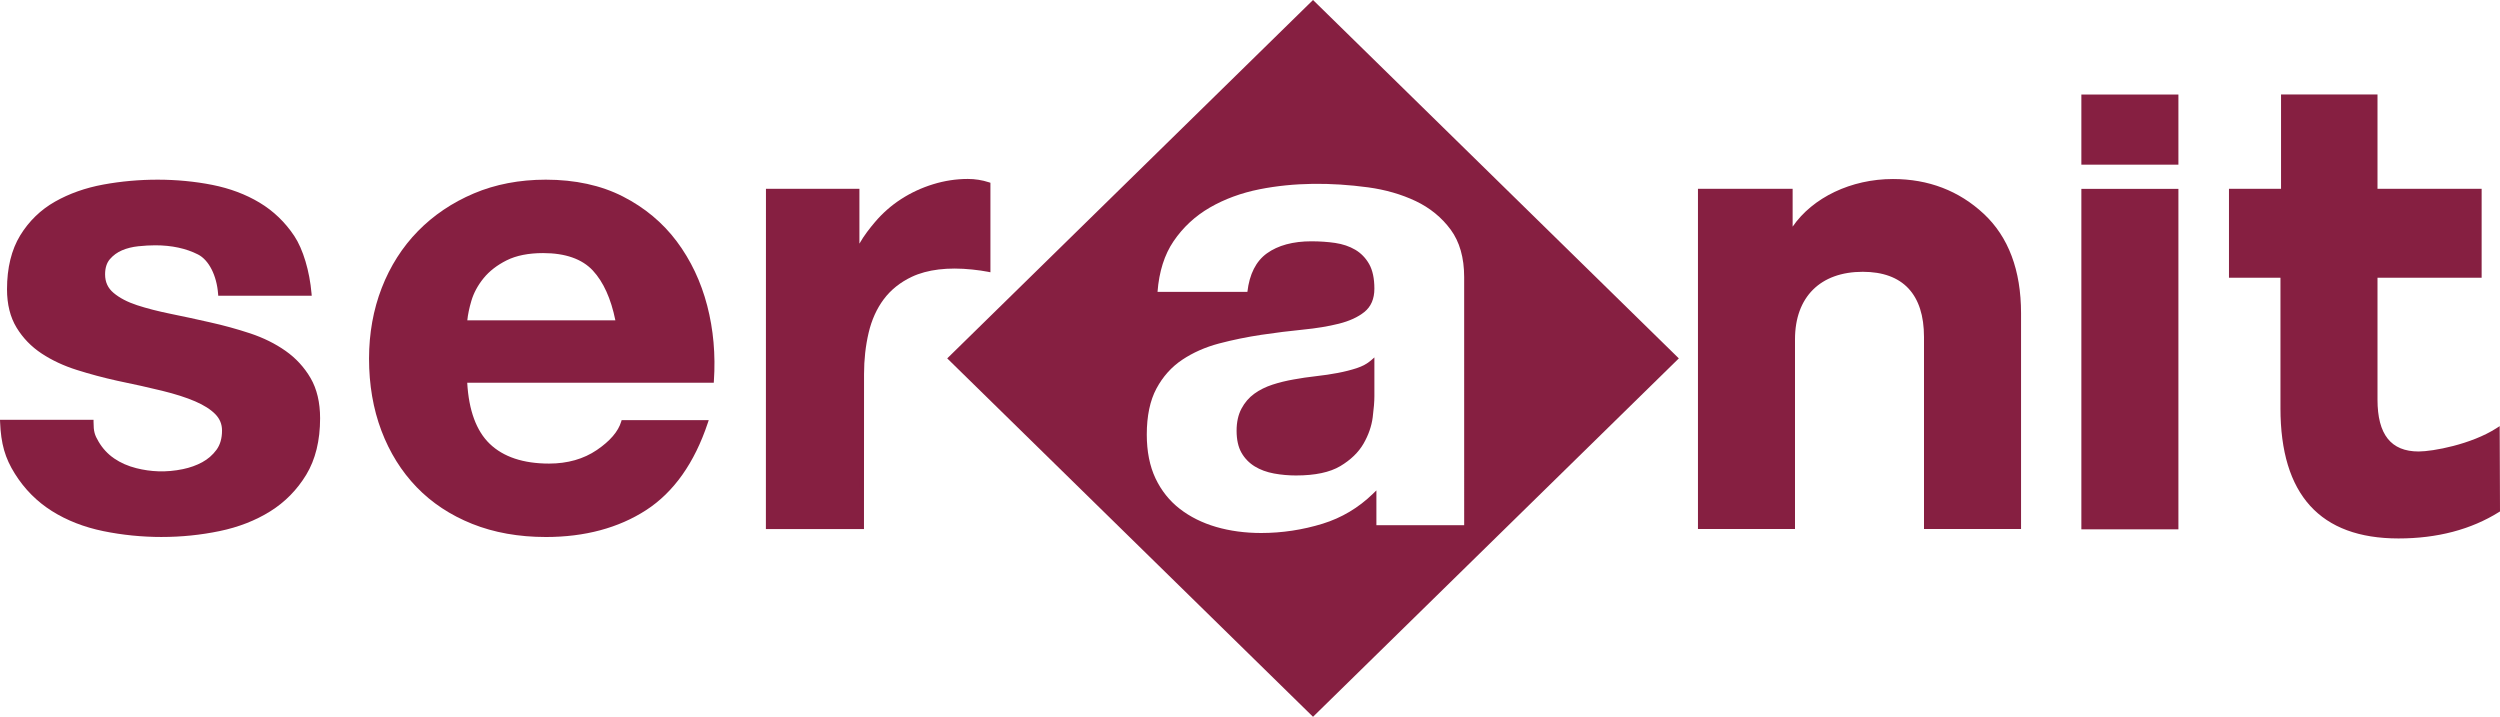 <?xml version="1.0" encoding="UTF-8" standalone="no"?>
<svg
   width="200"
   height="57.343"
   viewBox="0 0 200 57.343"
   fill="none"
   version="1.1"
   id="svg13433"
   sodipodi:docname="seranit-logo.svg"
   inkscape:version="1.2 (dc2aedaf03, 2022-05-15)"
   xmlns:inkscape="http://www.inkscape.org/namespaces/inkscape"
   xmlns:sodipodi="http://sodipodi.sourceforge.net/DTD/sodipodi-0.dtd"
   xmlns="http://www.w3.org/2000/svg"
   xmlns:svg="http://www.w3.org/2000/svg">
  <defs
     id="defs13437" />
  <sodipodi:namedview
     id="namedview13435"
     pagecolor="#ffffff"
     bordercolor="#000000"
     borderopacity="0.25"
     inkscape:showpageshadow="2"
     inkscape:pageopacity="0.0"
     inkscape:pagecheckerboard="0"
     inkscape:deskcolor="#d1d1d1"
     showgrid="false"
     inkscape:zoom="9.3076923"
     inkscape:cx="71.5"
     inkscape:cy="20.466942"
     inkscape:window-width="1920"
     inkscape:window-height="1002"
     inkscape:window-x="-8"
     inkscape:window-y="-8"
     inkscape:window-maximized="1"
     inkscape:current-layer="svg13433" />
  <path
     d="m 199.834,40.826 c -2.225,1.392 -4.876,2.087 -7.954,2.087 -6.201,0 -9.278,-3.432 -9.278,-10.25 V 22.055 h -4.117 v -6.787 h 4.165 V 7.722 h 7.386 v 7.546 h 8.331 v 6.787 h -8.331 v 9.913 c 0,2.876 1.136,4.314 3.456,4.314 1.183,0 4.292,-0.587 6.319,-1.89 z"
     fill="#861f41"
     id="path13397"
     style="stroke-width:1.399" />
  <path
     d="m 178.649,21.893 h 4.119 v 10.771 c 0,6.788 2.98,10.088 9.112,10.088 2.996,0 5.615,-0.678 7.787,-2.014 l -0.021,-6.052 c -2.077,1.226 -5.043,1.759 -6.157,1.759 -2.403,0 -3.621,-1.506 -3.621,-4.475 V 21.893 h 8.331 v -6.462 h -8.331 V 7.884 h -7.055 v 7.546 h -4.165 z M 191.88,43.076 c -6.266,0 -9.443,-3.503 -9.443,-10.412 V 22.217 h -4.119 v -7.112 h 4.165 V 7.559 h 7.717 v 7.546 h 8.331 v 7.112 h -8.331 v 9.751 c 0,2.793 1.077,4.151 3.29,4.151 1.126,0 4.208,-0.562 6.229,-1.864 l 0.256,-0.164 0.025,6.824 -0.077,0.048 c -2.242,1.402 -4.947,2.113 -8.043,2.113 z"
     fill="#861f41"
     id="path13399"
     style="stroke-width:1.399" />
  <path
     d="m 7.318,33.744 c 0,0.796 0.086,1.093 0.422,1.663 0.335,0.571 0.767,1.037 1.297,1.4 0.529,0.363 1.138,0.631 1.826,0.804 0.688,0.173 1.403,0.259 2.143,0.259 0.531,0 1.085,-0.06 1.669,-0.181 0.581,-0.121 1.111,-0.311 1.588,-0.57 0.476,-0.259 0.873,-0.605 1.19,-1.037 0.317,-0.432 0.476,-0.977 0.476,-1.634 0,-0.553 -0.194,-1.028 -0.582,-1.426 C 16.957,32.625 16.401,32.27 15.679,31.959 14.955,31.648 14.064,31.362 13.005,31.103 11.948,30.844 10.747,30.576 9.407,30.3 8.313,30.058 7.244,29.773 6.205,29.444 5.163,29.116 4.237,28.684 3.426,28.148 2.614,27.612 1.961,26.938 1.467,26.125 0.973,25.314 0.727,24.319 0.727,23.143 c 0,-1.693 0.344,-3.102 1.032,-4.226 0.688,-1.123 1.596,-2.005 2.726,-2.645 1.129,-0.639 2.399,-1.089 3.811,-1.348 1.411,-0.259 2.858,-0.389 4.34,-0.389 1.481,0 2.919,0.139 4.314,0.415 1.393,0.277 2.637,0.744 3.731,1.4 1.094,0.657 2.002,1.53 2.726,2.619 0.723,1.089 1.212,2.87 1.353,4.53 h -7.145 c -0.107,-1.417 -0.71,-2.784 -1.699,-3.285 -0.987,-0.501 -2.153,-0.752 -3.492,-0.752 -0.424,0 -0.883,0.026 -1.376,0.078 -0.494,0.051 -0.945,0.164 -1.35,0.336 -0.406,0.174 -0.75,0.424 -1.032,0.752 -0.282,0.329 -0.423,0.77 -0.423,1.322 0,0.657 0.246,1.192 0.741,1.607 0.494,0.415 1.137,0.752 1.932,1.012 0.794,0.259 1.702,0.492 2.725,0.7 1.023,0.208 2.065,0.433 3.124,0.674 1.092,0.243 2.161,0.537 3.202,0.881 1.04,0.346 1.966,0.804 2.778,1.374 0.812,0.57 1.464,1.279 1.958,2.126 0.494,0.848 0.742,1.893 0.742,3.137 0,1.763 -0.363,3.241 -1.085,4.434 -0.723,1.192 -1.666,2.152 -2.832,2.878 -1.164,0.726 -2.496,1.245 -3.995,1.556 -1.501,0.311 -3.026,0.466 -4.579,0.466 -1.588,0 -3.141,-0.156 -4.658,-0.466 C 6.778,42.019 5.428,41.492 4.246,40.748 3.064,40.006 2.094,39.029 1.335,37.819 0.576,36.609 0.243,35.507 0.172,33.744 Z"
     fill="#861f41"
     id="path13401"
     style="stroke-width:1.399" />
  <path
     d="m 0.346,33.906 c 0.081,1.602 0.394,2.654 1.131,3.827 0.742,1.184 1.704,2.153 2.859,2.878 1.158,0.728 2.502,1.253 3.993,1.559 2.961,0.607 6.168,0.621 9.168,0 1.472,-0.306 2.798,-0.822 3.94,-1.534 1.137,-0.708 2.072,-1.658 2.779,-2.824 0.705,-1.163 1.062,-2.627 1.062,-4.35 0,-1.21 -0.242,-2.238 -0.719,-3.057 C 24.078,29.582 23.435,28.884 22.648,28.331 21.854,27.774 20.934,27.319 19.913,26.979 18.881,26.637 17.809,26.342 16.728,26.102 15.66,25.859 14.61,25.632 13.607,25.429 12.584,25.221 11.66,24.984 10.863,24.724 10.051,24.459 9.383,24.109 8.875,23.682 8.345,23.237 8.076,22.655 8.076,21.951 c 0,-0.59 0.155,-1.07 0.462,-1.427 0.298,-0.345 0.665,-0.614 1.093,-0.796 0.419,-0.179 0.89,-0.297 1.398,-0.35 0.495,-0.052 0.965,-0.079 1.394,-0.079 1.361,0 2.561,0.259 3.569,0.771 0.936,0.475 1.624,1.747 1.774,3.266 h 6.811 C 24.412,21.66 23.915,20.034 23.267,19.058 22.561,17.994 21.661,17.131 20.593,16.489 19.521,15.846 18.284,15.382 16.916,15.11 14.156,14.563 11.109,14.573 8.326,15.084 c -1.387,0.255 -2.651,0.702 -3.759,1.329 -1.099,0.623 -1.996,1.493 -2.667,2.587 -0.669,1.093 -1.009,2.487 -1.009,4.143 0,1.141 0.242,2.117 0.718,2.898 0.479,0.788 1.12,1.451 1.908,1.971 0.794,0.525 1.715,0.954 2.737,1.276 1.03,0.326 2.103,0.612 3.187,0.852 1.376,0.285 2.555,0.548 3.603,0.805 1.061,0.259 1.969,0.55 2.7,0.864 0.74,0.318 1.318,0.689 1.72,1.1 0.417,0.427 0.629,0.945 0.629,1.538 0,0.689 -0.171,1.27 -0.508,1.728 -0.33,0.449 -0.749,0.814 -1.244,1.084 -0.489,0.266 -1.038,0.464 -1.635,0.587 -1.408,0.294 -2.69,0.222 -3.887,-0.079 C 10.118,37.592 9.485,37.313 8.941,36.94 8.393,36.565 7.941,36.077 7.596,35.488 7.26,34.918 7.165,34.596 7.153,33.906 Z M 12.953,42.959 c -1.593,0 -3.171,-0.158 -4.692,-0.47 C 6.729,42.174 5.348,41.635 4.156,40.885 2.959,40.133 1.962,39.13 1.194,37.904 0.398,36.636 0.077,35.511 0.006,33.75 L 0,33.582 h 7.483 v 0.162 c 0,0.784 0.09,1.056 0.4,1.582 0.321,0.547 0.74,1 1.248,1.348 0.511,0.351 1.108,0.613 1.772,0.78 1.148,0.289 2.377,0.36 3.736,0.076 0.563,-0.117 1.082,-0.303 1.542,-0.553 0.453,-0.247 0.835,-0.58 1.137,-0.99 0.295,-0.402 0.444,-0.919 0.444,-1.538 0,-0.514 -0.175,-0.944 -0.537,-1.314 -0.371,-0.38 -0.914,-0.725 -1.614,-1.027 C 14.898,31.801 14.008,31.516 12.965,31.261 11.922,31.005 10.747,30.743 9.373,30.459 8.276,30.216 7.193,29.927 6.154,29.598 5.102,29.267 4.153,28.824 3.333,28.282 2.505,27.736 1.829,27.038 1.325,26.208 0.818,25.376 0.561,24.344 0.561,23.143 c 0,-1.715 0.356,-3.165 1.055,-4.31 0.701,-1.143 1.637,-2.051 2.785,-2.702 1.14,-0.646 2.44,-1.106 3.863,-1.367 2.825,-0.52 5.916,-0.529 8.717,0.026 1.406,0.279 2.68,0.757 3.785,1.421 1.11,0.667 2.045,1.565 2.778,2.668 0.699,1.052 1.228,2.817 1.379,4.605 l 0.015,0.176 h -7.479 l -0.011,-0.15 c -0.111,-1.475 -0.742,-2.713 -1.609,-3.153 -0.96,-0.487 -2.109,-0.733 -3.416,-0.733 -0.418,0 -0.875,0.026 -1.359,0.077 -0.475,0.05 -0.913,0.158 -1.301,0.324 -0.381,0.163 -0.708,0.401 -0.972,0.708 -0.255,0.297 -0.384,0.706 -0.384,1.218 0,0.613 0.223,1.099 0.683,1.484 0.475,0.399 1.106,0.729 1.876,0.981 0.785,0.257 1.696,0.49 2.707,0.695 1.006,0.204 2.058,0.431 3.127,0.675 1.092,0.242 2.175,0.54 3.218,0.885 1.052,0.35 2.002,0.82 2.822,1.396 0.825,0.58 1.501,1.312 2.005,2.177 0.506,0.869 0.763,1.952 0.763,3.218 0,1.782 -0.373,3.302 -1.109,4.517 -0.734,1.21 -1.705,2.196 -2.886,2.932 -1.176,0.733 -2.538,1.264 -4.05,1.577 -1.505,0.312 -3.057,0.47 -4.613,0.47 z"
     fill="#861f41"
     id="path13403"
     style="stroke-width:1.399" />
  <path
     d="m 49.43,25.788 c -0.353,-1.867 -0.979,-3.284 -1.879,-4.252 -0.9,-0.968 -2.268,-1.452 -4.101,-1.452 -1.2,0 -2.197,0.199 -2.991,0.596 -0.793,0.398 -1.429,0.89 -1.905,1.478 -0.476,0.589 -0.813,1.211 -1.006,1.867 -0.194,0.657 -0.309,1.244 -0.344,1.763 z m -12.226,4.666 c 0.106,2.352 0.723,4.071 1.853,5.16 1.129,1.089 2.752,1.633 4.87,1.633 1.516,0 2.823,-0.371 3.916,-1.115 1.093,-0.743 1.764,-1.529 2.012,-2.359 h 6.616 c -1.059,3.181 -2.683,5.479 -4.87,6.897 -2.188,1.417 -4.835,2.126 -7.939,2.126 -2.152,0 -4.093,-0.346 -5.821,-1.037 -1.73,-0.691 -3.194,-1.659 -4.393,-2.904 -1.2,-1.244 -2.126,-2.73 -2.779,-4.459 -0.653,-1.728 -0.979,-3.63 -0.979,-5.704 0,-2.004 0.335,-3.871 1.006,-5.6 0.67,-1.728 1.622,-3.223 2.858,-4.486 1.235,-1.261 2.708,-2.256 4.419,-2.981 1.711,-0.727 3.607,-1.089 5.69,-1.089 2.329,0 4.358,0.441 6.087,1.322 1.729,0.882 3.149,2.066 4.26,3.552 1.112,1.487 1.914,3.181 2.409,5.082 0.494,1.902 0.67,3.889 0.53,5.963 z"
     fill="#861f41"
     id="path13405"
     style="stroke-width:1.399" />
  <path
     d="m 37.384,25.626 h 11.846 c -0.352,-1.734 -0.957,-3.072 -1.801,-3.981 -0.863,-0.928 -2.202,-1.398 -3.979,-1.398 -1.167,0 -2.148,0.195 -2.916,0.579 -0.769,0.385 -1.391,0.868 -1.85,1.434 -0.462,0.57 -0.79,1.18 -0.976,1.812 -0.169,0.573 -0.278,1.095 -0.323,1.555 z m 12.246,0.325 H 37.027 l 0.012,-0.173 c 0.035,-0.524 0.153,-1.13 0.35,-1.798 0.198,-0.672 0.546,-1.319 1.035,-1.923 0.489,-0.603 1.148,-1.114 1.96,-1.521 0.815,-0.407 1.846,-0.614 3.066,-0.614 1.874,0 3.295,0.506 4.224,1.505 0.917,0.987 1.562,2.445 1.919,4.333 z m -5.968,-11.252 c -2.05,0 -3.942,0.362 -5.624,1.076 -1.682,0.713 -3.151,1.704 -4.365,2.945 -1.215,1.241 -2.164,2.732 -2.823,4.431 -0.661,1.701 -0.995,3.565 -0.995,5.542 0,2.047 0.326,3.948 0.969,5.648 0.641,1.699 1.564,3.181 2.743,4.404 1.178,1.222 2.636,2.186 4.335,2.865 1.702,0.68 3.64,1.025 5.759,1.025 3.057,0 5.697,-0.706 7.847,-2.099 2.097,-1.358 3.688,-3.578 4.731,-6.599 h -6.264 c -0.284,0.821 -0.969,1.604 -2.039,2.33 -1.116,0.759 -2.465,1.144 -4.011,1.144 -2.153,0 -3.83,-0.566 -4.986,-1.68 -1.155,-1.114 -1.795,-2.886 -1.902,-5.269 l -0.008,-0.17 H 56.79 C 56.91,28.297 56.73,26.36 56.256,24.532 55.768,22.659 54.968,20.968 53.874,19.506 52.783,18.046 51.368,16.867 49.671,16.002 47.974,15.137 45.952,14.698 43.661,14.698 Z m 0,28.261 c -2.163,0 -4.143,-0.353 -5.885,-1.05 -1.743,-0.697 -3.241,-1.687 -4.451,-2.943 -1.211,-1.256 -2.157,-2.774 -2.814,-4.514 -0.657,-1.737 -0.989,-3.675 -0.989,-5.761 0,-2.016 0.342,-3.92 1.016,-5.658 0.675,-1.739 1.648,-3.267 2.893,-4.54 1.245,-1.273 2.75,-2.288 4.473,-3.018 1.724,-0.732 3.661,-1.102 5.756,-1.102 2.345,0 4.419,0.451 6.163,1.341 1.743,0.888 3.196,2.099 4.318,3.6 1.119,1.496 1.937,3.224 2.435,5.138 0.496,1.908 0.675,3.931 0.534,6.015 l -0.01,0.151 h -19.723 c 0.125,2.212 0.729,3.853 1.795,4.881 1.091,1.053 2.69,1.587 4.753,1.587 1.477,0 2.762,-0.366 3.822,-1.086 1.056,-0.718 1.711,-1.482 1.947,-2.271 l 0.035,-0.117 h 6.968 l -0.071,0.213 c -1.065,3.201 -2.725,5.55 -4.935,6.982 -2.206,1.428 -4.908,2.153 -8.031,2.153 z"
     fill="#861f41"
     id="path13407"
     style="stroke-width:1.399" />
  <path
     d="m 61.442,15.268 h 7.145 v 4.914 l 0.005,0.004 c 0.353,-0.83 0.929,-1.602 1.53,-2.311 0.599,-0.708 1.287,-1.314 2.064,-1.815 0.775,-0.5 1.614,-0.889 2.514,-1.166 0.9,-0.277 1.808,-0.415 2.726,-0.415 0.564,0 1.111,0.087 1.641,0.259 v 6.844 c -0.353,-0.069 -0.776,-0.129 -1.27,-0.181 -0.495,-0.052 -0.971,-0.078 -1.429,-0.078 -1.377,0 -2.541,0.226 -3.493,0.675 -0.953,0.449 -1.72,1.063 -2.303,1.84 -0.582,0.778 -0.997,1.695 -1.243,2.748 -0.247,1.055 -0.371,2.17 -0.371,3.345 l -0.005,12.231 h -7.515 z"
     fill="#861f41"
     id="path13409"
     style="stroke-width:1.399" />
  <path
     d="m 61.603,42 h 7.184 l 0.005,-12.069 c 0,-1.182 0.127,-2.319 0.376,-3.381 0.25,-1.07 0.678,-2.015 1.271,-2.808 0.596,-0.796 1.392,-1.432 2.365,-1.891 1.294,-0.609 3.001,-0.822 5.013,-0.612 0.407,0.043 0.771,0.092 1.086,0.148 v -6.53 c -0.476,-0.143 -0.971,-0.215 -1.474,-0.215 -0.896,0 -1.796,0.137 -2.677,0.407 -0.882,0.271 -1.713,0.657 -2.472,1.147 -0.76,0.49 -1.442,1.09 -2.028,1.783 -0.504,0.595 -1.131,1.391 -1.504,2.268 l -0.072,0.171 -0.247,-0.139 -0.005,-0.097 V 15.431 h -6.814 z m 7.515,0.325 h -7.847 l 0.005,-27.219 h 7.477 v 4.385 c 0.374,-0.662 0.845,-1.252 1.241,-1.72 0.607,-0.718 1.314,-1.339 2.101,-1.847 0.784,-0.506 1.644,-0.905 2.556,-1.185 0.912,-0.281 1.846,-0.423 2.776,-0.423 0.579,0 1.148,0.09 1.693,0.268 l 0.114,0.037 v 7.161 L 79.034,21.742 c -0.347,-0.068 -0.769,-0.128 -1.255,-0.18 -1.948,-0.203 -3.596,-0.001 -4.833,0.582 -0.923,0.436 -1.677,1.038 -2.241,1.79 -0.566,0.756 -0.975,1.661 -1.215,2.689 -0.244,1.038 -0.367,2.151 -0.367,3.308 z"
     fill="#861f41"
     id="path13411"
     style="stroke-width:1.399" />
  <path
     d="M 136.002,42.159 V 15.267 h 7.242 v 3.438 c 1.373,-2.412 4.45,-4.221 8.19,-4.221 2.793,0 5.207,0.928 7.148,2.737 1.941,1.809 2.934,4.453 2.934,7.838 V 42.159 H 154.085 V 26.961 c 0,-3.71 -1.987,-5.379 -5.064,-5.379 -3.361,0 -5.586,1.994 -5.586,5.565 v 15.013 z"
     fill="#861f41"
     id="path13413"
     style="stroke-width:1.399" />
  <path
     d="m 154.252,41.996 h 7.101 V 25.059 c 0,-3.34 -0.971,-5.937 -2.884,-7.72 -1.916,-1.786 -4.281,-2.692 -7.034,-2.692 -3.456,0 -6.614,1.624 -8.045,4.137 l -0.31,0.546 v -3.9 h -6.911 V 41.996 h 7.1 V 27.146 c 0,-3.533 2.204,-5.727 5.752,-5.727 3.373,0 5.231,1.968 5.231,5.542 z m 7.432,0.325 h -7.764 V 26.96 c 0,-3.413 -1.694,-5.216 -4.899,-5.216 -3.394,0 -5.421,2.019 -5.421,5.402 v 15.175 h -7.763 V 15.105 h 7.574 v 3.026 c 1.603,-2.33 4.68,-3.809 8.024,-3.809 2.839,0 5.283,0.936 7.263,2.782 1.982,1.846 2.986,4.523 2.986,7.955 z"
     fill="#861f41"
     id="path13415"
     style="stroke-width:1.399" />
  <path
     d="M 174.108,42.184 H 166.675 V 15.269 h 7.432 z"
     fill="#861f41"
     id="path13417"
     style="stroke-width:1.399" />
  <path
     d="m 166.841,42.022 h 7.101 V 15.432 h -7.101 z m 7.432,0.325 h -7.764 V 15.107 h 7.764 z"
     fill="#861f41"
     id="path13419"
     style="stroke-width:1.399" />
  <path
     d="M 174.108,13.01 H 166.675 V 7.722 h 7.432 z"
     fill="#861f41"
     id="path13421"
     style="stroke-width:1.399" />
  <path
     d="m 166.841,12.847 h 7.101 V 7.885 h -7.101 z m 7.432,0.325 h -7.764 V 7.56 h 7.764 z"
     fill="#861f41"
     id="path13423"
     style="stroke-width:1.399" />
  <path
     d="m 107.057,29.994 c -0.548,0.104 -1.129,0.19 -1.747,0.259 -0.617,0.069 -1.209,0.155 -1.773,0.259 -0.6,0.103 -1.164,0.242 -1.693,0.414 -0.53,0.174 -0.998,0.407 -1.403,0.701 -0.407,0.294 -0.733,0.674 -0.979,1.14 -0.247,0.467 -0.37,1.03 -0.37,1.685 0,0.692 0.123,1.254 0.37,1.685 0.247,0.433 0.582,0.778 1.006,1.037 0.423,0.259 0.917,0.441 1.482,0.545 0.564,0.104 1.146,0.156 1.747,0.156 1.482,0 2.629,-0.242 3.441,-0.725 0.811,-0.484 1.41,-1.063 1.8,-1.737 0.387,-0.674 0.625,-1.357 0.714,-2.048 0.087,-0.691 0.132,-1.245 0.132,-1.66 V 28.957 c -0.318,0.277 -0.715,0.492 -1.191,0.648 -0.476,0.156 -0.988,0.285 -1.535,0.389 z"
     fill="#861f41"
     id="path13425"
     style="stroke-width:1.399" />
  <path
     d="m 107.089,30.153 c -0.553,0.105 -1.145,0.193 -1.759,0.262 -0.619,0.07 -1.211,0.157 -1.762,0.258 -0.587,0.102 -1.149,0.239 -1.672,0.409 -0.511,0.168 -0.968,0.395 -1.357,0.676 -0.384,0.279 -0.697,0.643 -0.931,1.085 -0.233,0.441 -0.351,0.982 -0.351,1.611 0,0.661 0.118,1.201 0.349,1.606 0.231,0.406 0.55,0.735 0.949,0.979 0.404,0.247 0.883,0.423 1.424,0.523 0.551,0.101 1.128,0.153 1.716,0.153 1.445,0 2.574,-0.236 3.354,-0.702 0.782,-0.466 1.368,-1.031 1.741,-1.678 0.375,-0.652 0.609,-1.322 0.694,-1.988 0.087,-0.685 0.131,-1.237 0.131,-1.639 v -2.414 c -0.279,0.19 -0.605,0.347 -0.973,0.467 -0.48,0.157 -1.003,0.29 -1.556,0.394 z m -3.392,7.885 c -0.608,0 -1.207,-0.053 -1.777,-0.158 -0.582,-0.107 -1.101,-0.298 -1.539,-0.566 -0.446,-0.274 -0.804,-0.642 -1.063,-1.095 -0.259,-0.454 -0.391,-1.047 -0.391,-1.765 0,-0.681 0.131,-1.273 0.389,-1.76 0.257,-0.486 0.602,-0.889 1.028,-1.197 0.416,-0.301 0.903,-0.544 1.448,-0.723 0.539,-0.176 1.116,-0.317 1.718,-0.421 0.556,-0.103 1.157,-0.19 1.783,-0.261 0.606,-0.067 1.19,-0.154 1.734,-0.258 0.538,-0.102 1.047,-0.231 1.514,-0.383 0.454,-0.149 0.835,-0.356 1.133,-0.616 l 0.276,-0.242 v 3.111 c 0,0.421 -0.044,0.97 -0.134,1.679 -0.091,0.709 -0.337,1.418 -0.734,2.108 -0.402,0.697 -1.028,1.302 -1.858,1.797 -0.833,0.497 -2.02,0.749 -3.527,0.749 z"
     fill="#861f41"
     id="path13427"
     style="stroke-width:1.399" />
  <path
     d="m 109.947,42.18 v -2.559 c -1.167,1.132 -2.524,1.948 -4.08,2.428 -1.623,0.502 -3.281,0.752 -4.975,0.752 -1.305,0 -2.523,-0.165 -3.651,-0.492 -1.13,-0.328 -2.118,-0.821 -2.964,-1.478 -0.847,-0.656 -1.509,-1.486 -1.985,-2.489 -0.476,-1.003 -0.715,-2.195 -0.715,-3.578 0,-1.521 0.265,-2.774 0.794,-3.76 0.53,-0.985 1.235,-1.771 2.117,-2.359 0.882,-0.588 1.879,-1.028 2.991,-1.322 1.112,-0.293 2.25,-0.527 3.414,-0.7 1.164,-0.173 2.277,-0.312 3.335,-0.415 1.059,-0.104 2.003,-0.259 2.831,-0.467 0.829,-0.207 1.49,-0.51 1.986,-0.907 0.494,-0.397 0.741,-0.976 0.741,-1.737 0,-0.795 -0.133,-1.426 -0.397,-1.892 -0.265,-0.467 -0.618,-0.83 -1.059,-1.089 -0.442,-0.259 -0.952,-0.432 -1.535,-0.518 -0.582,-0.086 -1.209,-0.13 -1.879,-0.13 -1.447,0 -2.602,0.311 -3.466,0.934 -0.865,0.622 -1.368,1.659 -1.508,3.111 h -7.515 c 0.105,-1.728 0.546,-3.163 1.323,-4.304 0.776,-1.141 1.764,-2.056 2.964,-2.748 1.2,-0.691 2.541,-1.184 4.023,-1.478 1.483,-0.294 2.999,-0.441 4.552,-0.441 1.376,0 2.769,0.096 4.181,0.286 1.412,0.19 2.7,0.562 3.863,1.114 1.165,0.554 2.118,1.331 2.858,2.334 0.742,1.003 1.112,2.299 1.112,3.889 l 5.6e-4,20.017 z M 105.042,0.23 76.012,28.671 105.042,57.112 134.071,28.671 Z"
     fill="#861f41"
     id="path13429"
     style="stroke-width:1.399" />
  <path
     d="m 104.914,19.305 c 0.674,0 1.315,0.044 1.904,0.131 0.601,0.09 1.137,0.271 1.596,0.54 0.465,0.273 0.841,0.66 1.118,1.15 0.277,0.489 0.418,1.153 0.418,1.971 0,0.809 -0.27,1.435 -0.802,1.863 -0.511,0.411 -1.2,0.727 -2.05,0.939 -0.833,0.209 -1.795,0.367 -2.856,0.471 -1.043,0.102 -2.162,0.242 -3.326,0.414 -1.152,0.172 -2.294,0.406 -3.396,0.696 -1.089,0.288 -2.078,0.725 -2.94,1.3 -0.856,0.57 -1.55,1.344 -2.063,2.3 -0.514,0.957 -0.775,2.196 -0.775,3.684 0,1.352 0.236,2.533 0.699,3.51 0.464,0.976 1.116,1.793 1.938,2.43 0.827,0.642 1.806,1.129 2.908,1.45 1.109,0.322 2.321,0.486 3.604,0.486 1.668,0 3.325,-0.251 4.925,-0.745 1.509,-0.466 2.859,-1.269 4.013,-2.389 l 0.282,-0.274 v 2.786 h 7.022 l -5.6e-4,-19.855 c 0,-1.547 -0.364,-2.823 -1.08,-3.794 -0.721,-0.976 -1.662,-1.743 -2.796,-2.282 -1.143,-0.542 -2.425,-0.912 -3.814,-1.1 -2.985,-0.401 -5.91,-0.394 -8.677,0.154 -1.458,0.29 -2.794,0.78 -3.971,1.459 -1.174,0.677 -2.153,1.585 -2.91,2.698 -0.73,1.072 -1.161,2.435 -1.283,4.051 h 7.189 c 0.164,-1.417 0.689,-2.454 1.56,-3.08 0.889,-0.64 2.088,-0.965 3.565,-0.965 z m -4.022,23.659 c -1.315,0 -2.56,-0.168 -3.699,-0.499 -1.143,-0.332 -2.16,-0.839 -3.02,-1.506 -0.863,-0.669 -1.547,-1.526 -2.032,-2.548 -0.484,-1.02 -0.73,-2.247 -0.73,-3.647 0,-1.541 0.274,-2.831 0.814,-3.835 0.539,-1.004 1.269,-1.817 2.171,-2.418 0.893,-0.595 1.916,-1.047 3.04,-1.344 1.113,-0.294 2.268,-0.531 3.432,-0.703 1.17,-0.174 2.295,-0.313 3.343,-0.416 1.045,-0.102 1.988,-0.258 2.807,-0.463 0.801,-0.201 1.448,-0.495 1.921,-0.876 0.457,-0.368 0.68,-0.895 0.68,-1.612 0,-0.763 -0.127,-1.373 -0.376,-1.813 -0.249,-0.439 -0.585,-0.785 -0.999,-1.029 -0.421,-0.247 -0.917,-0.414 -1.474,-0.497 -0.573,-0.084 -1.198,-0.128 -1.855,-0.128 -1.404,0 -2.537,0.304 -3.368,0.902 -0.821,0.59 -1.306,1.598 -1.441,2.996 l -0.015,0.147 h -7.842 l 0.011,-0.172 c 0.107,-1.75 0.561,-3.226 1.35,-4.385 0.785,-1.155 1.801,-2.096 3.018,-2.798 1.209,-0.697 2.58,-1.2 4.074,-1.497 2.803,-0.555 5.766,-0.563 8.789,-0.157 1.422,0.192 2.739,0.572 3.913,1.129 1.185,0.563 2.167,1.365 2.921,2.384 0.758,1.028 1.143,2.368 1.143,3.985 l 5.6e-4,20.179 h -7.685 v -2.341 c -1.128,1.018 -2.426,1.759 -3.865,2.203 -1.632,0.504 -3.323,0.759 -5.025,0.759 z M 76.247,28.671 105.042,56.883 133.837,28.671 105.042,0.46 Z M 105.042,57.343 75.778,28.671 105.042,0 134.307,28.671 Z"
     fill="#861f41"
     id="path13431"
     style="stroke-width:1.399" />
</svg>
